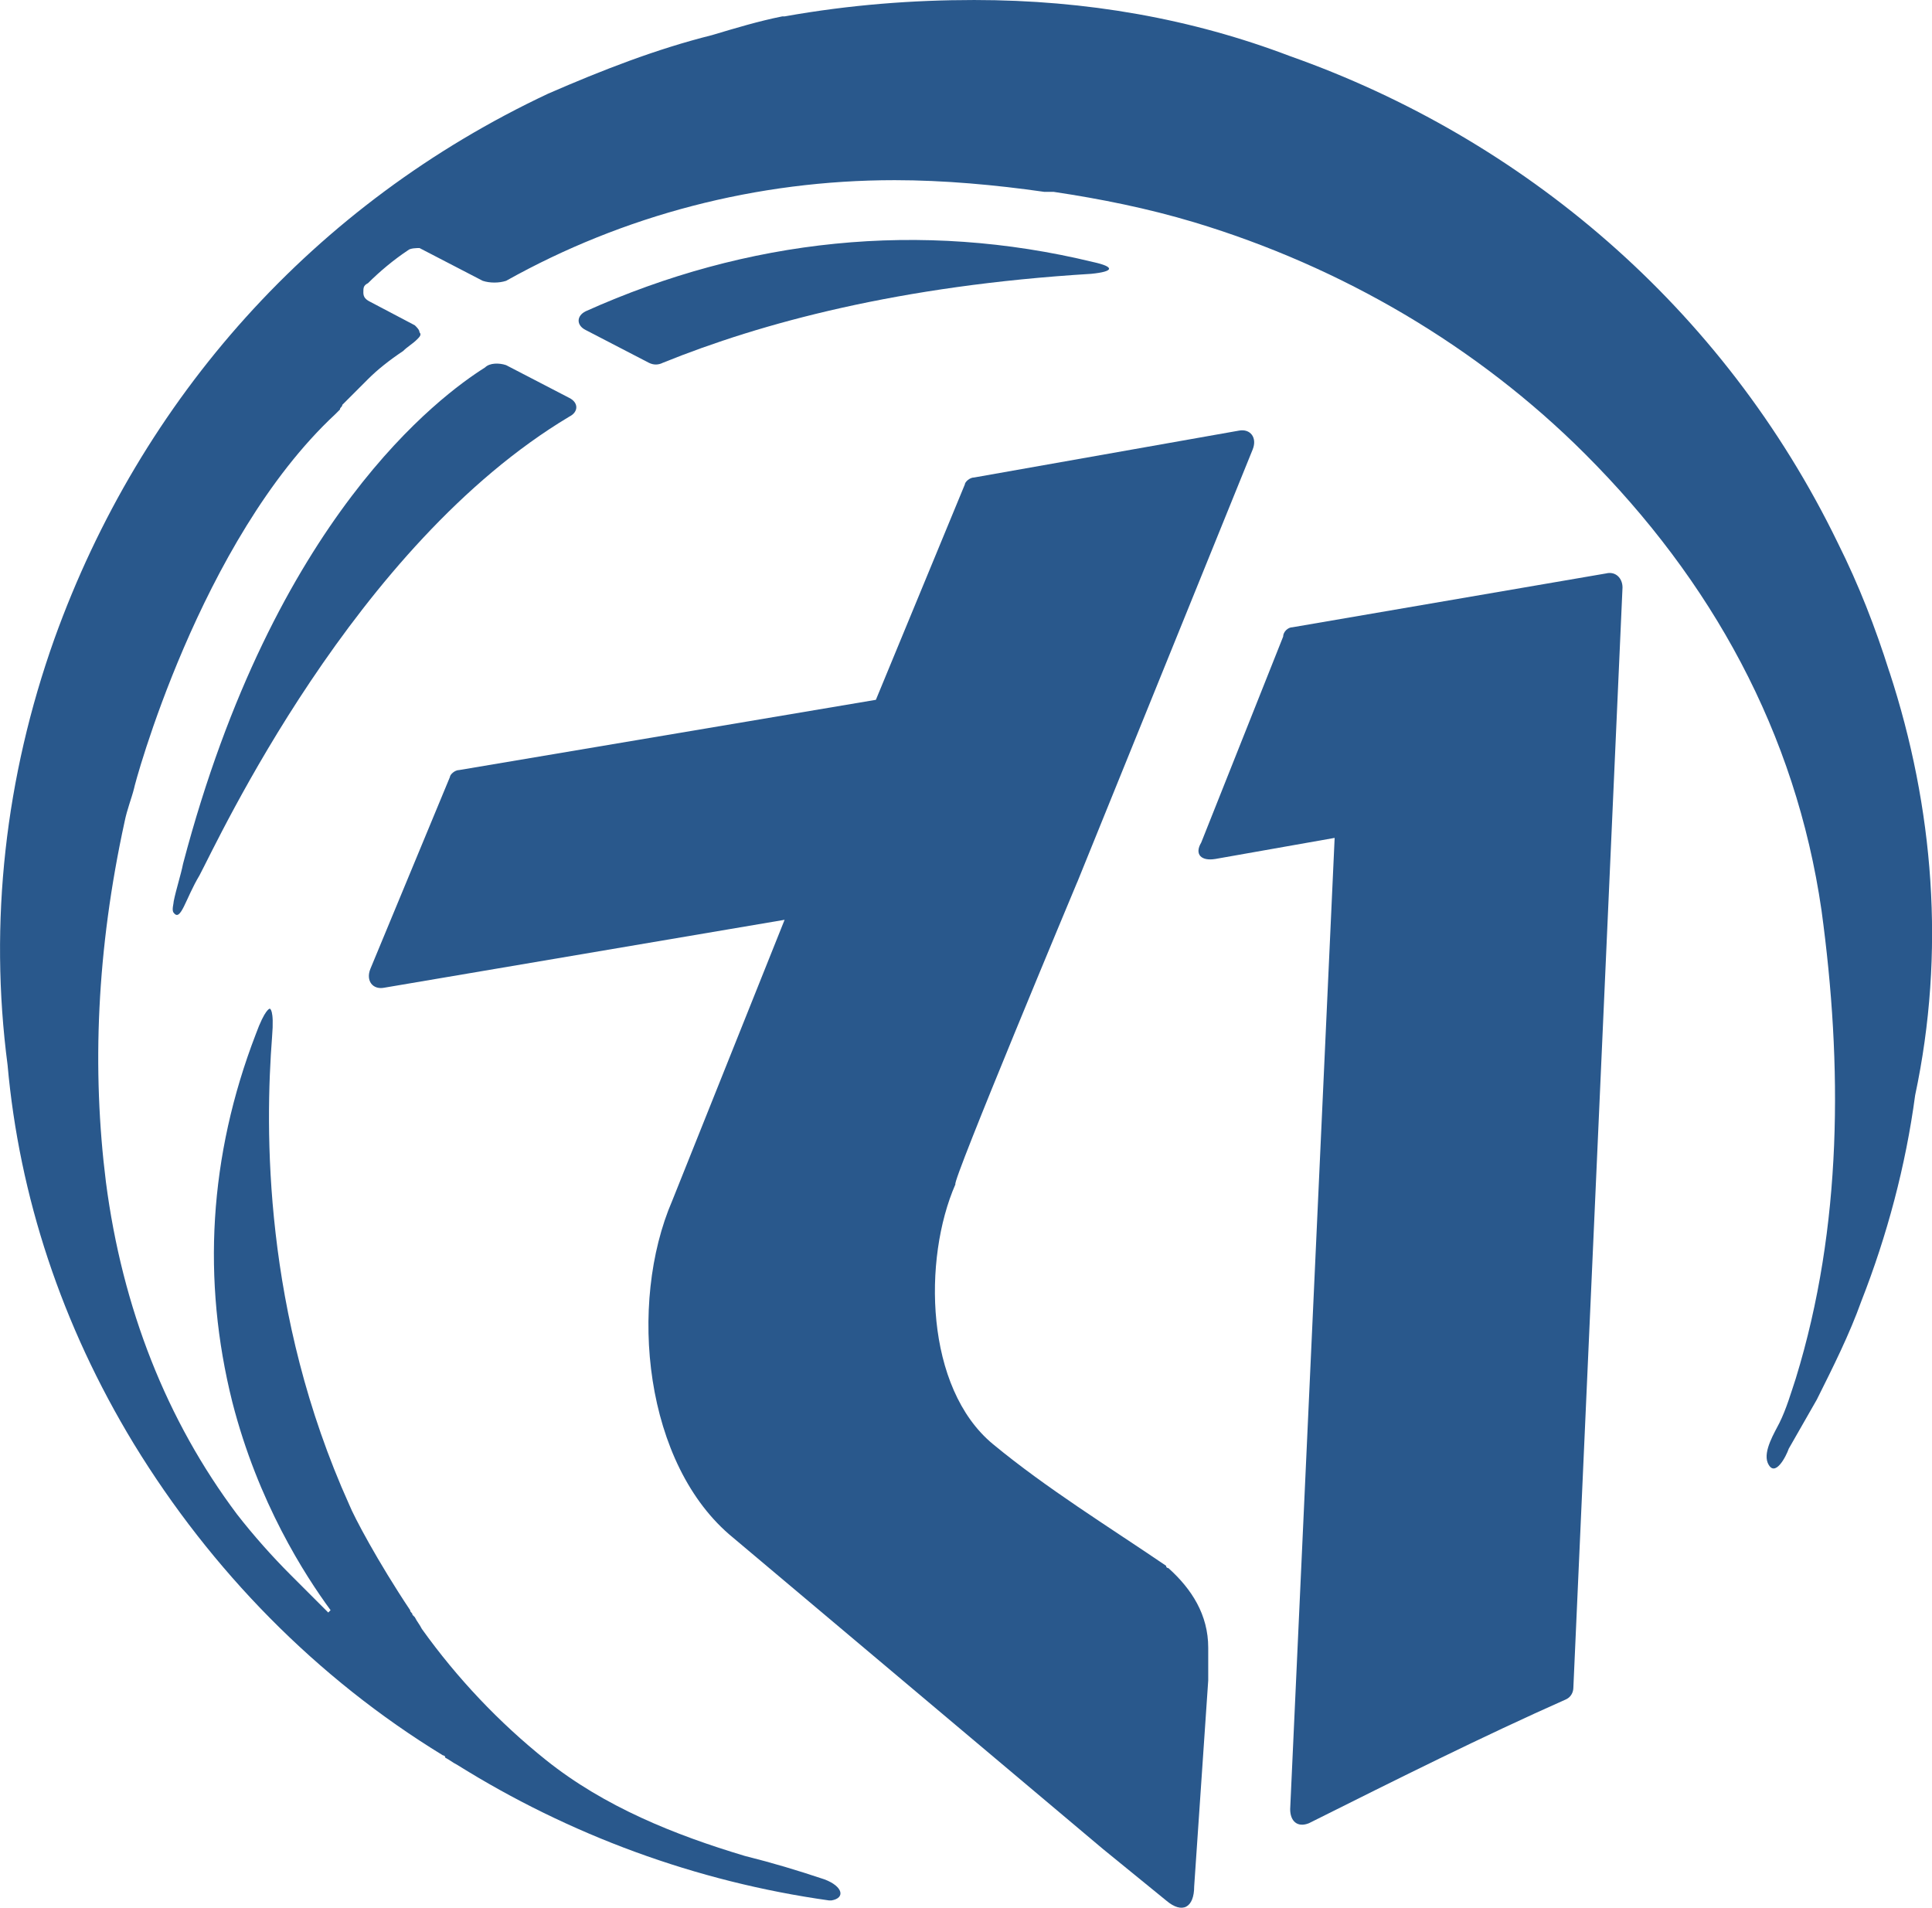 <?xml version="1.0" encoding="UTF-8" standalone="no"?>
<!-- Created with Inkscape (http://www.inkscape.org/) -->

<svg
   width="300"
   height="296.245"
   viewBox="0 0 79.375 78.381"
   version="1.1"
   id="svg1702"
   inkscape:version="1.1 (c68e22c387, 2021-05-23)"
   sodipodi:docname="T1 League Shape Logo.svg"
   xmlns:inkscape="http://www.inkscape.org/namespaces/inkscape"
   xmlns:sodipodi="http://sodipodi.sourceforge.net/DTD/sodipodi-0.dtd"
   xmlns="http://www.w3.org/2000/svg"
   xmlns:svg="http://www.w3.org/2000/svg">
  <sodipodi:namedview
     id="namedview1704"
     pagecolor="#ffffff"
     bordercolor="#666666"
     borderopacity="1.0"
     inkscape:pageshadow="2"
     inkscape:pageopacity="0.0"
     inkscape:pagecheckerboard="0"
     inkscape:document-units="mm"
     showgrid="false"
     units="px"
     fit-margin-top="0"
     fit-margin-left="0"
     fit-margin-right="0"
     fit-margin-bottom="0"
     inkscape:zoom="0.58083614"
     inkscape:cx="616.35283"
     inkscape:cy="465.70794"
     inkscape:window-width="1600"
     inkscape:window-height="837"
     inkscape:window-x="-8"
     inkscape:window-y="-8"
     inkscape:window-maximized="1"
     inkscape:current-layer="layer1" />
  <defs
     id="defs1699" />
  <g
     inkscape:label="圖層 1"
     inkscape:groupmode="layer"
     id="layer1"
     transform="translate(101.841,-25.31)">
    <path
       d="m -51.912,60.601 4.904,-0.866 -1.827,39.906 c 0,0.481 0.288,0.769 0.769,0.577 3.654,-1.827 7.116,-3.558 10.578,-5.096 0.192,-0.096 0.288,-0.288 0.288,-0.481 l 2.019,-45.195 c 0,-0.385 -0.288,-0.673 -0.673,-0.577 l -12.885,2.212 c -0.192,0 -0.385,0.192 -0.385,0.385 l -3.366,8.462 c -0.288,0.481 0,0.769 0.577,0.673 z"
       fill="#29588c"
       class="blend"
       id="path2"
       style="stroke-width:2.181" />
    <path
       d="m -57.586,61.562 7.212,-17.789 c 0.192,-0.481 -0.096,-0.865 -0.577,-0.769 l -10.866,1.923 c -0.192,0 -0.385,0.192 -0.385,0.288 l -3.654,8.847 -17.116,2.885 c -0.192,0 -0.385,0.192 -0.385,0.288 l -3.269,7.885 c -0.192,0.481 0.096,0.866 0.577,0.769 l 16.443,-2.789 -4.616,11.539 c -1.827,4.231 -1.154,10.866 2.5,13.847 l 15.193,12.789 2.596,2.115 c 0.673,0.577 1.154,0.288 1.154,-0.577 l 0.577,-8.462 c 0,-0.481 0,-0.865 0,-1.346 0,-1.346 -0.673,-2.404 -1.635,-3.269 0,0 -0.096,0 -0.096,-0.096 -2.404,-1.635 -4.904,-3.173 -7.116,-5 -2.789,-2.308 -2.885,-7.597 -1.539,-10.674 -0.192,0 5,-12.405 5,-12.405 z"
       fill="#29588c"
       class="blend"
       id="path4"
       style="stroke-width:2.181" />
    <path
       d="m -56.913,36.08 c -7.116,-1.731 -14.232,-0.962 -20.867,2.019 -0.385,0.192 -0.385,0.577 0,0.769 l 2.596,1.346 c 0.192,0.096 0.385,0.096 0.577,0 4.039,-1.635 9.712,-3.173 17.597,-3.654 0.962,-0.096 0.962,-0.288 0.096,-0.481 z"
       fill="#29588c"
       class="blend"
       id="path6"
       style="stroke-width:2.181" />
    <path
       d="m -81.049,40.311 c -0.288,-0.096 -0.673,-0.096 -0.865,0.096 -1.827,1.154 -8.654,6.154 -12.405,20.386 -0.096,0.481 -0.288,1.058 -0.384,1.539 0,0.096 -0.096,0.385 0,0.481 0.288,0.385 0.481,-0.577 1.058,-1.539 0.769,-1.442 6.346,-13.558 15.193,-18.847 0.385,-0.192 0.385,-0.577 0,-0.769 z"
       fill="#29588c"
       class="blend"
       id="path8"
       style="stroke-width:2.181" />
    <path
       d="m -24.219,52.908 c -0.577,-1.827 -1.25,-3.558 -2.115,-5.289 -4.712,-9.712 -12.982,-16.636 -22.501,-20.001 -4.039,-1.539 -8.366,-2.308 -12.981,-2.308 -2.5,0 -5.097,0.192 -7.789,0.673 h -0.096 c -0.962,0.192 -1.923,0.481 -2.885,0.769 -2.308,0.577 -4.519,1.442 -6.731,2.404 -9.616,4.519 -16.732,12.501 -20.29,22.405 -2.019,5.673 -2.692,11.635 -1.923,17.501 0.481,5.385 2.212,10.674 5.193,15.578 3.173,5.192 7.501,9.616 12.693,12.789 0,0 0.096,0 0.096,0.096 0.192,0.096 0.288,0.192 0.481,0.288 4.616,2.885 9.808,4.808 15.289,5.577 h 0.096 c 0.577,-0.096 0.481,-0.577 -0.288,-0.866 -1.154,-0.385 -2.115,-0.673 -3.269,-0.962 -2.885,-0.865 -5.77,-2.019 -8.174,-3.943 -1.923,-1.538 -3.654,-3.366 -5.097,-5.385 -0.096,-0.192 -0.192,-0.288 -0.288,-0.481 l -0.096,-0.096 c 0,-0.096 -0.096,-0.096 -0.096,-0.192 -1.346,-2.019 -2.308,-3.846 -2.5,-4.327 -3.558,-7.885 -3.462,-15.482 -3.173,-19.232 0.096,-1.154 -0.096,-1.154 -0.096,-1.154 0,0 -0.192,0 -0.577,1.058 -1.923,5 -2.212,10.097 -0.962,15.097 1.058,4.135 2.981,7.116 4.039,8.558 l -0.096,0.096 -0.096,-0.096 -0.096,-0.096 -1.346,-1.346 c -0.77,-0.769 -1.539,-1.635 -2.212,-2.5 -2.885,-3.846 -4.712,-8.462 -5.385,-13.655 -0.577,-4.616 -0.384,-9.52 0.77,-14.809 0.096,-0.481 0.288,-0.962 0.384,-1.346 0,-0.096 2.693,-10.193 8.27,-15.386 0,0 0.096,-0.096 0.192,-0.192 0,-0.096 0.096,-0.096 0.096,-0.192 0.096,-0.096 0.096,-0.096 0.192,-0.192 l 0.865,-0.865 c 0.385,-0.385 0.865,-0.769 1.442,-1.154 0.192,-0.192 0.385,-0.288 0.577,-0.481 0.096,-0.096 0.192,-0.192 0.096,-0.288 0,-0.096 -0.096,-0.192 -0.192,-0.288 l -1.827,-0.962 c -0.192,-0.096 -0.288,-0.192 -0.288,-0.385 0,-0.192 0,-0.288 0.192,-0.385 0.481,-0.481 1.058,-0.962 1.635,-1.346 0.096,-0.096 0.385,-0.096 0.481,-0.096 l 2.596,1.346 c 0.288,0.096 0.673,0.096 0.962,0 4.808,-2.692 10.289,-4.135 15.962,-4.135 2.02,0 4.135,0.192 6.154,0.481 0.192,0 0.288,0 0.385,0 1.923,0.288 3.846,0.673 5.77,1.25 6.058,1.827 11.635,5.096 16.059,9.52 5.193,5.192 8.654,11.443 9.712,18.751 0.865,6.346 0.865,12.981 -1.058,19.232 -0.192,0.577 -0.385,1.25 -0.673,1.827 -0.192,0.385 -0.673,1.154 -0.481,1.635 0.288,0.673 0.769,-0.288 0.865,-0.577 0.385,-0.673 0.769,-1.346 1.154,-2.019 0.673,-1.346 1.346,-2.692 1.827,-4.039 1.058,-2.693 1.827,-5.577 2.212,-8.462 1.25,-5.866 0.769,-11.828 -1.058,-17.405 z"
       fill="#29588c"
       class="blend"
       id="path10"
       style="stroke-width:2.181" />
  </g>
</svg>
